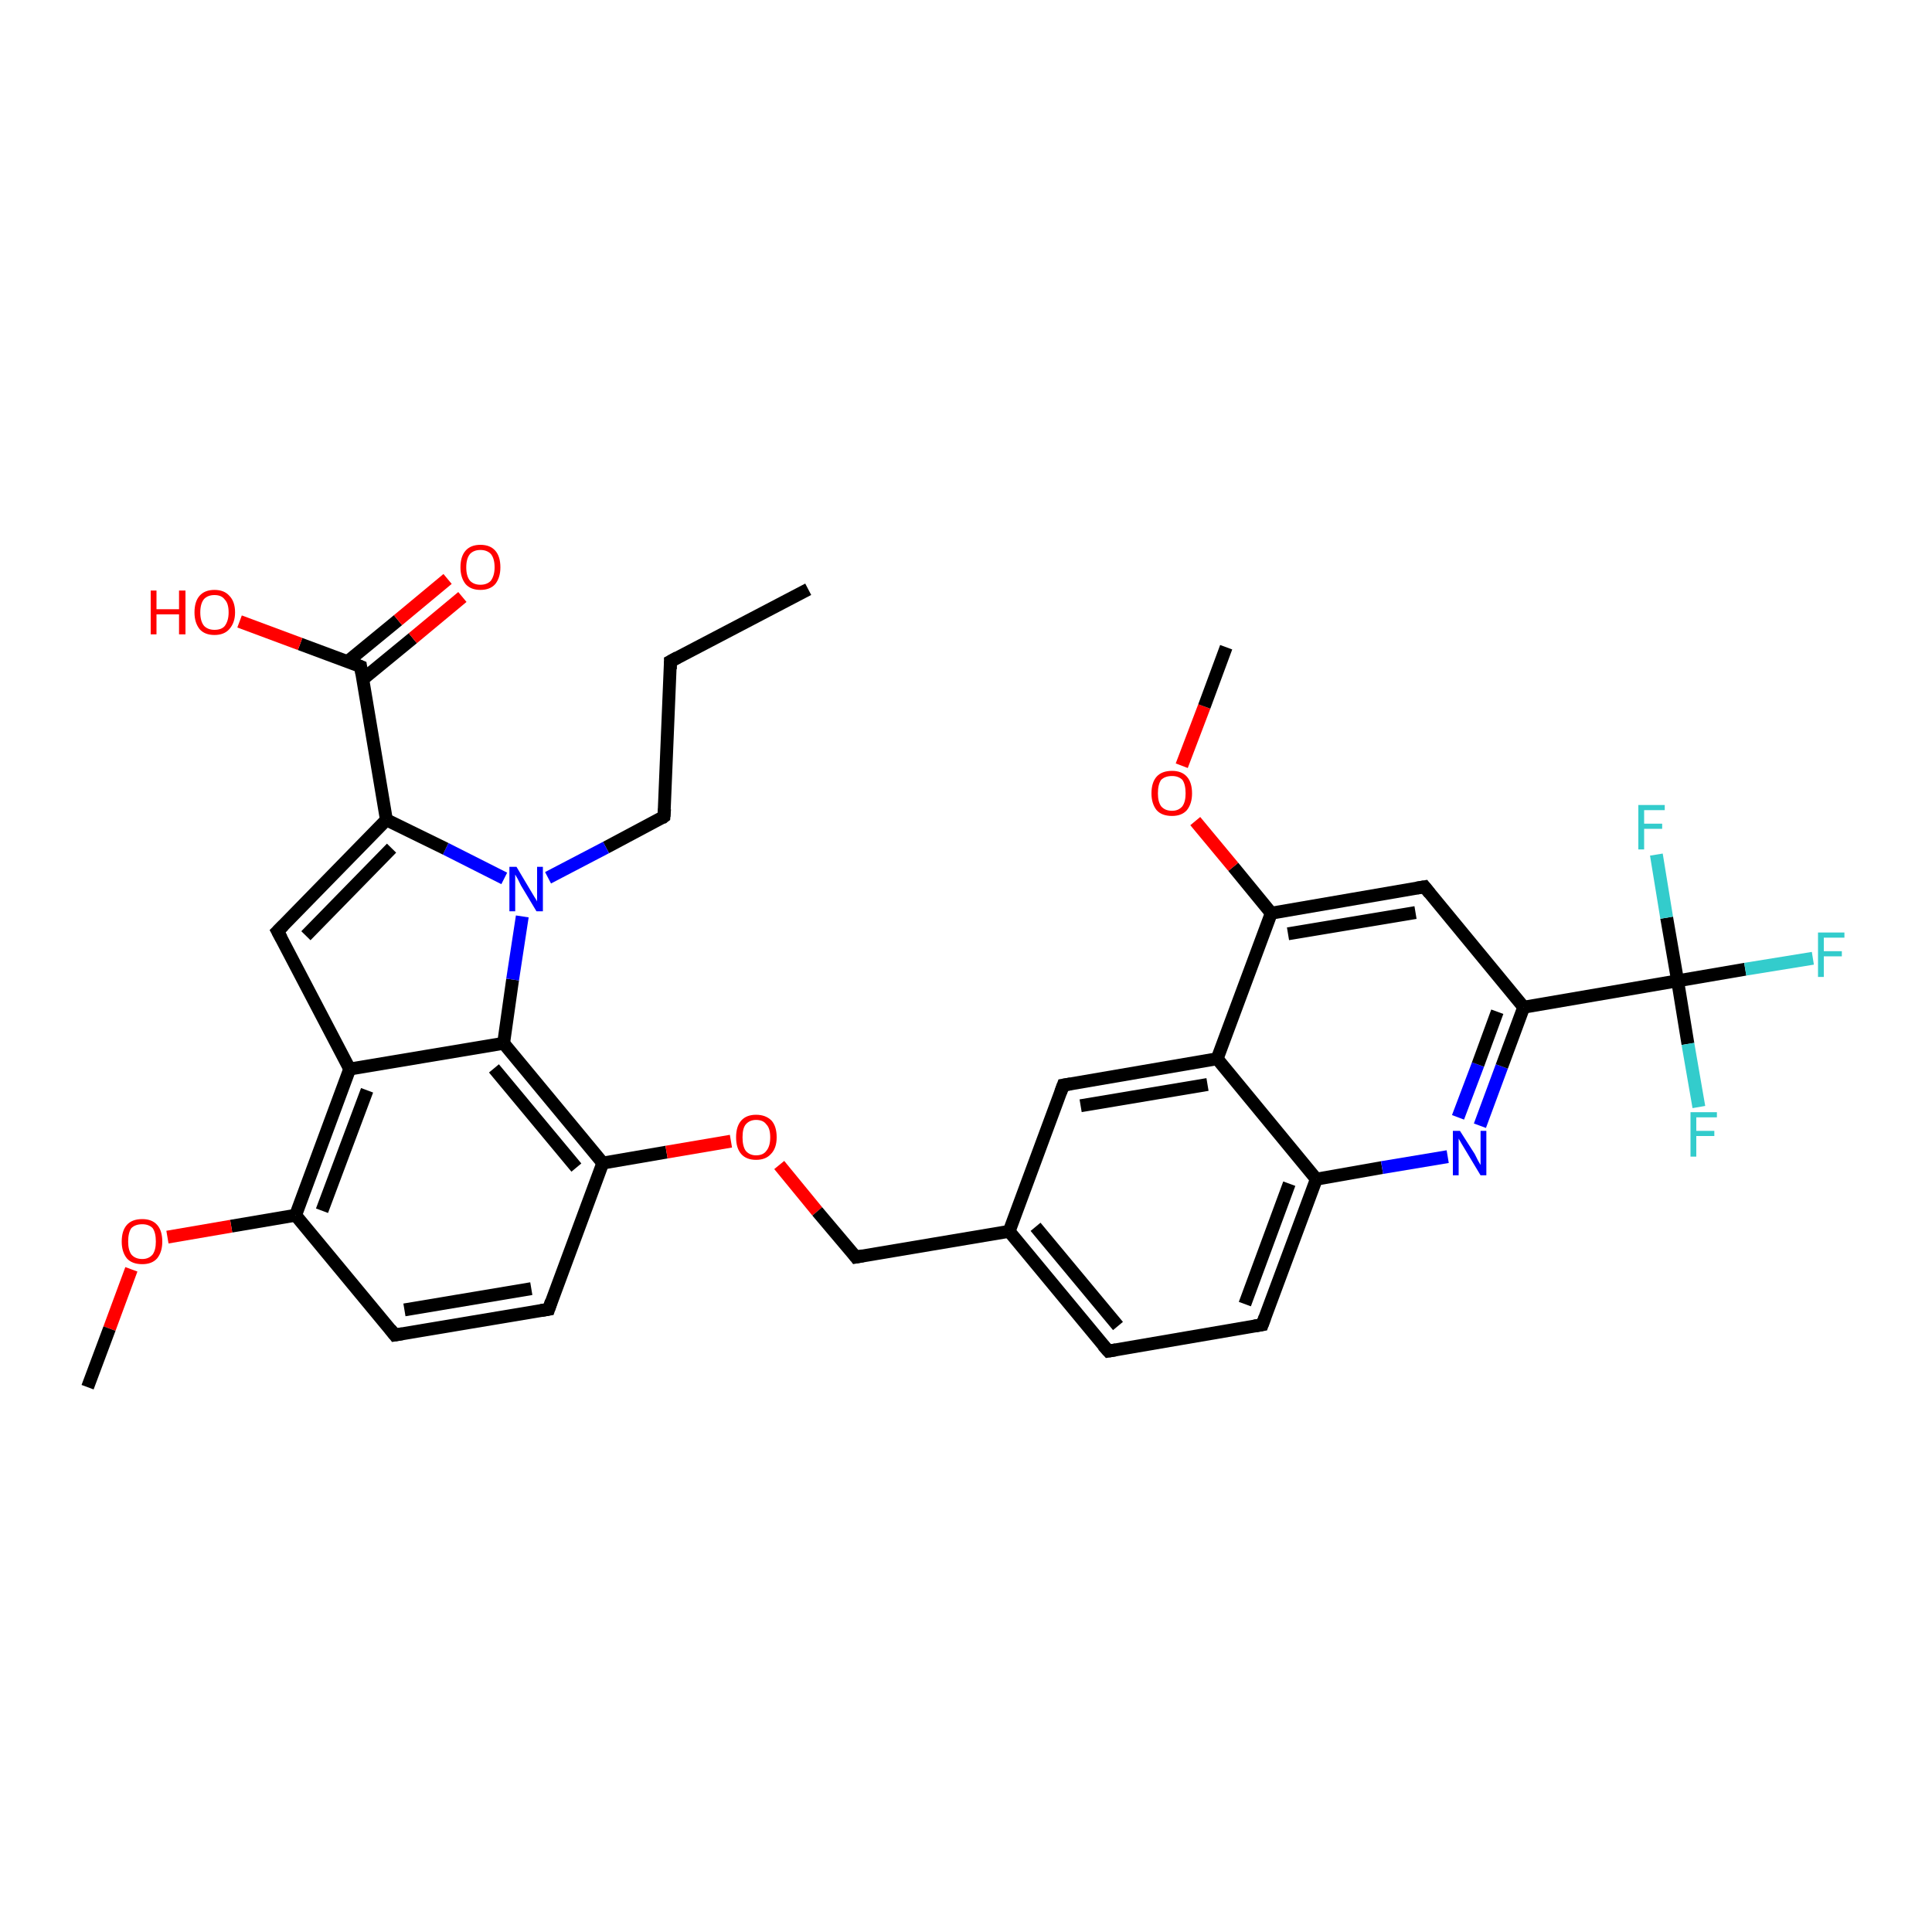 <?xml version='1.0' encoding='iso-8859-1'?>
<svg version='1.1' baseProfile='full'
              xmlns='http://www.w3.org/2000/svg'
                      xmlns:rdkit='http://www.rdkit.org/xml'
                      xmlns:xlink='http://www.w3.org/1999/xlink'
                  xml:space='preserve'
width='300px' height='300px' viewBox='0 0 300 300'>
<!-- END OF HEADER -->
<rect style='opacity:1.0;fill:#FFFFFF;stroke:none' width='300.0' height='300.0' x='0.0' y='0.0'> </rect>
<path class='bond-0 atom-0 atom-1' d='M 125.5,91.5 L 104.1,102.7' style='fill:none;fill-rule:evenodd;stroke:#000000;stroke-width:2.0px;stroke-linecap:butt;stroke-linejoin:miter;stroke-opacity:1' />
<path class='bond-1 atom-1 atom-2' d='M 104.1,102.7 L 103.1,126.8' style='fill:none;fill-rule:evenodd;stroke:#000000;stroke-width:2.0px;stroke-linecap:butt;stroke-linejoin:miter;stroke-opacity:1' />
<path class='bond-2 atom-2 atom-3' d='M 103.1,126.8 L 94.1,131.6' style='fill:none;fill-rule:evenodd;stroke:#000000;stroke-width:2.0px;stroke-linecap:butt;stroke-linejoin:miter;stroke-opacity:1' />
<path class='bond-2 atom-2 atom-3' d='M 94.1,131.6 L 85.1,136.3' style='fill:none;fill-rule:evenodd;stroke:#0000FF;stroke-width:2.0px;stroke-linecap:butt;stroke-linejoin:miter;stroke-opacity:1' />
<path class='bond-3 atom-3 atom-4' d='M 78.3,136.4 L 69.2,131.8' style='fill:none;fill-rule:evenodd;stroke:#0000FF;stroke-width:2.0px;stroke-linecap:butt;stroke-linejoin:miter;stroke-opacity:1' />
<path class='bond-3 atom-3 atom-4' d='M 69.2,131.8 L 60.0,127.3' style='fill:none;fill-rule:evenodd;stroke:#000000;stroke-width:2.0px;stroke-linecap:butt;stroke-linejoin:miter;stroke-opacity:1' />
<path class='bond-4 atom-4 atom-5' d='M 60.0,127.3 L 43.1,144.6' style='fill:none;fill-rule:evenodd;stroke:#000000;stroke-width:2.0px;stroke-linecap:butt;stroke-linejoin:miter;stroke-opacity:1' />
<path class='bond-4 atom-4 atom-5' d='M 60.8,131.7 L 47.5,145.3' style='fill:none;fill-rule:evenodd;stroke:#000000;stroke-width:2.0px;stroke-linecap:butt;stroke-linejoin:miter;stroke-opacity:1' />
<path class='bond-5 atom-5 atom-6' d='M 43.1,144.6 L 54.3,166.0' style='fill:none;fill-rule:evenodd;stroke:#000000;stroke-width:2.0px;stroke-linecap:butt;stroke-linejoin:miter;stroke-opacity:1' />
<path class='bond-6 atom-6 atom-7' d='M 54.3,166.0 L 45.9,188.7' style='fill:none;fill-rule:evenodd;stroke:#000000;stroke-width:2.0px;stroke-linecap:butt;stroke-linejoin:miter;stroke-opacity:1' />
<path class='bond-6 atom-6 atom-7' d='M 57.0,169.3 L 50.0,188.0' style='fill:none;fill-rule:evenodd;stroke:#000000;stroke-width:2.0px;stroke-linecap:butt;stroke-linejoin:miter;stroke-opacity:1' />
<path class='bond-7 atom-7 atom-8' d='M 45.9,188.7 L 35.9,190.4' style='fill:none;fill-rule:evenodd;stroke:#000000;stroke-width:2.0px;stroke-linecap:butt;stroke-linejoin:miter;stroke-opacity:1' />
<path class='bond-7 atom-7 atom-8' d='M 35.9,190.4 L 26.0,192.1' style='fill:none;fill-rule:evenodd;stroke:#FF0000;stroke-width:2.0px;stroke-linecap:butt;stroke-linejoin:miter;stroke-opacity:1' />
<path class='bond-8 atom-8 atom-9' d='M 20.4,197.1 L 17.0,206.3' style='fill:none;fill-rule:evenodd;stroke:#FF0000;stroke-width:2.0px;stroke-linecap:butt;stroke-linejoin:miter;stroke-opacity:1' />
<path class='bond-8 atom-8 atom-9' d='M 17.0,206.3 L 13.6,215.4' style='fill:none;fill-rule:evenodd;stroke:#000000;stroke-width:2.0px;stroke-linecap:butt;stroke-linejoin:miter;stroke-opacity:1' />
<path class='bond-9 atom-7 atom-10' d='M 45.9,188.7 L 61.3,207.3' style='fill:none;fill-rule:evenodd;stroke:#000000;stroke-width:2.0px;stroke-linecap:butt;stroke-linejoin:miter;stroke-opacity:1' />
<path class='bond-10 atom-10 atom-11' d='M 61.3,207.3 L 85.2,203.3' style='fill:none;fill-rule:evenodd;stroke:#000000;stroke-width:2.0px;stroke-linecap:butt;stroke-linejoin:miter;stroke-opacity:1' />
<path class='bond-10 atom-10 atom-11' d='M 62.8,203.4 L 82.5,200.1' style='fill:none;fill-rule:evenodd;stroke:#000000;stroke-width:2.0px;stroke-linecap:butt;stroke-linejoin:miter;stroke-opacity:1' />
<path class='bond-11 atom-11 atom-12' d='M 85.2,203.3 L 93.6,180.6' style='fill:none;fill-rule:evenodd;stroke:#000000;stroke-width:2.0px;stroke-linecap:butt;stroke-linejoin:miter;stroke-opacity:1' />
<path class='bond-12 atom-12 atom-13' d='M 93.6,180.6 L 103.5,178.9' style='fill:none;fill-rule:evenodd;stroke:#000000;stroke-width:2.0px;stroke-linecap:butt;stroke-linejoin:miter;stroke-opacity:1' />
<path class='bond-12 atom-12 atom-13' d='M 103.5,178.9 L 113.5,177.2' style='fill:none;fill-rule:evenodd;stroke:#FF0000;stroke-width:2.0px;stroke-linecap:butt;stroke-linejoin:miter;stroke-opacity:1' />
<path class='bond-13 atom-13 atom-14' d='M 121.0,180.9 L 126.9,188.1' style='fill:none;fill-rule:evenodd;stroke:#FF0000;stroke-width:2.0px;stroke-linecap:butt;stroke-linejoin:miter;stroke-opacity:1' />
<path class='bond-13 atom-13 atom-14' d='M 126.9,188.1 L 132.9,195.2' style='fill:none;fill-rule:evenodd;stroke:#000000;stroke-width:2.0px;stroke-linecap:butt;stroke-linejoin:miter;stroke-opacity:1' />
<path class='bond-14 atom-14 atom-15' d='M 132.9,195.2 L 156.7,191.2' style='fill:none;fill-rule:evenodd;stroke:#000000;stroke-width:2.0px;stroke-linecap:butt;stroke-linejoin:miter;stroke-opacity:1' />
<path class='bond-15 atom-15 atom-16' d='M 156.7,191.2 L 172.1,209.8' style='fill:none;fill-rule:evenodd;stroke:#000000;stroke-width:2.0px;stroke-linecap:butt;stroke-linejoin:miter;stroke-opacity:1' />
<path class='bond-15 atom-15 atom-16' d='M 160.8,190.5 L 173.6,205.9' style='fill:none;fill-rule:evenodd;stroke:#000000;stroke-width:2.0px;stroke-linecap:butt;stroke-linejoin:miter;stroke-opacity:1' />
<path class='bond-16 atom-16 atom-17' d='M 172.1,209.8 L 196.0,205.7' style='fill:none;fill-rule:evenodd;stroke:#000000;stroke-width:2.0px;stroke-linecap:butt;stroke-linejoin:miter;stroke-opacity:1' />
<path class='bond-17 atom-17 atom-18' d='M 196.0,205.7 L 204.4,183.1' style='fill:none;fill-rule:evenodd;stroke:#000000;stroke-width:2.0px;stroke-linecap:butt;stroke-linejoin:miter;stroke-opacity:1' />
<path class='bond-17 atom-17 atom-18' d='M 193.3,202.5 L 200.2,183.8' style='fill:none;fill-rule:evenodd;stroke:#000000;stroke-width:2.0px;stroke-linecap:butt;stroke-linejoin:miter;stroke-opacity:1' />
<path class='bond-18 atom-18 atom-19' d='M 204.4,183.1 L 214.6,181.3' style='fill:none;fill-rule:evenodd;stroke:#000000;stroke-width:2.0px;stroke-linecap:butt;stroke-linejoin:miter;stroke-opacity:1' />
<path class='bond-18 atom-18 atom-19' d='M 214.6,181.3 L 224.8,179.6' style='fill:none;fill-rule:evenodd;stroke:#0000FF;stroke-width:2.0px;stroke-linecap:butt;stroke-linejoin:miter;stroke-opacity:1' />
<path class='bond-19 atom-19 atom-20' d='M 229.8,174.8 L 233.2,165.6' style='fill:none;fill-rule:evenodd;stroke:#0000FF;stroke-width:2.0px;stroke-linecap:butt;stroke-linejoin:miter;stroke-opacity:1' />
<path class='bond-19 atom-19 atom-20' d='M 233.2,165.6 L 236.6,156.4' style='fill:none;fill-rule:evenodd;stroke:#000000;stroke-width:2.0px;stroke-linecap:butt;stroke-linejoin:miter;stroke-opacity:1' />
<path class='bond-19 atom-19 atom-20' d='M 226.4,173.5 L 229.5,165.3' style='fill:none;fill-rule:evenodd;stroke:#0000FF;stroke-width:2.0px;stroke-linecap:butt;stroke-linejoin:miter;stroke-opacity:1' />
<path class='bond-19 atom-19 atom-20' d='M 229.5,165.3 L 232.5,157.1' style='fill:none;fill-rule:evenodd;stroke:#000000;stroke-width:2.0px;stroke-linecap:butt;stroke-linejoin:miter;stroke-opacity:1' />
<path class='bond-20 atom-20 atom-21' d='M 236.6,156.4 L 221.2,137.7' style='fill:none;fill-rule:evenodd;stroke:#000000;stroke-width:2.0px;stroke-linecap:butt;stroke-linejoin:miter;stroke-opacity:1' />
<path class='bond-21 atom-21 atom-22' d='M 221.2,137.7 L 197.4,141.8' style='fill:none;fill-rule:evenodd;stroke:#000000;stroke-width:2.0px;stroke-linecap:butt;stroke-linejoin:miter;stroke-opacity:1' />
<path class='bond-21 atom-21 atom-22' d='M 219.8,141.7 L 200.0,145.0' style='fill:none;fill-rule:evenodd;stroke:#000000;stroke-width:2.0px;stroke-linecap:butt;stroke-linejoin:miter;stroke-opacity:1' />
<path class='bond-22 atom-22 atom-23' d='M 197.4,141.8 L 191.5,134.6' style='fill:none;fill-rule:evenodd;stroke:#000000;stroke-width:2.0px;stroke-linecap:butt;stroke-linejoin:miter;stroke-opacity:1' />
<path class='bond-22 atom-22 atom-23' d='M 191.5,134.6 L 185.6,127.5' style='fill:none;fill-rule:evenodd;stroke:#FF0000;stroke-width:2.0px;stroke-linecap:butt;stroke-linejoin:miter;stroke-opacity:1' />
<path class='bond-23 atom-23 atom-24' d='M 183.5,118.9 L 187.0,109.7' style='fill:none;fill-rule:evenodd;stroke:#FF0000;stroke-width:2.0px;stroke-linecap:butt;stroke-linejoin:miter;stroke-opacity:1' />
<path class='bond-23 atom-23 atom-24' d='M 187.0,109.7 L 190.4,100.5' style='fill:none;fill-rule:evenodd;stroke:#000000;stroke-width:2.0px;stroke-linecap:butt;stroke-linejoin:miter;stroke-opacity:1' />
<path class='bond-24 atom-22 atom-25' d='M 197.4,141.8 L 189.0,164.4' style='fill:none;fill-rule:evenodd;stroke:#000000;stroke-width:2.0px;stroke-linecap:butt;stroke-linejoin:miter;stroke-opacity:1' />
<path class='bond-25 atom-25 atom-26' d='M 189.0,164.4 L 165.1,168.5' style='fill:none;fill-rule:evenodd;stroke:#000000;stroke-width:2.0px;stroke-linecap:butt;stroke-linejoin:miter;stroke-opacity:1' />
<path class='bond-25 atom-25 atom-26' d='M 187.5,168.4 L 167.8,171.7' style='fill:none;fill-rule:evenodd;stroke:#000000;stroke-width:2.0px;stroke-linecap:butt;stroke-linejoin:miter;stroke-opacity:1' />
<path class='bond-26 atom-20 atom-27' d='M 236.6,156.4 L 260.5,152.3' style='fill:none;fill-rule:evenodd;stroke:#000000;stroke-width:2.0px;stroke-linecap:butt;stroke-linejoin:miter;stroke-opacity:1' />
<path class='bond-27 atom-27 atom-28' d='M 260.5,152.3 L 271.0,150.5' style='fill:none;fill-rule:evenodd;stroke:#000000;stroke-width:2.0px;stroke-linecap:butt;stroke-linejoin:miter;stroke-opacity:1' />
<path class='bond-27 atom-27 atom-28' d='M 271.0,150.5 L 281.5,148.8' style='fill:none;fill-rule:evenodd;stroke:#33CCCC;stroke-width:2.0px;stroke-linecap:butt;stroke-linejoin:miter;stroke-opacity:1' />
<path class='bond-28 atom-27 atom-29' d='M 260.5,152.3 L 262.1,162.1' style='fill:none;fill-rule:evenodd;stroke:#000000;stroke-width:2.0px;stroke-linecap:butt;stroke-linejoin:miter;stroke-opacity:1' />
<path class='bond-28 atom-27 atom-29' d='M 262.1,162.1 L 263.8,171.9' style='fill:none;fill-rule:evenodd;stroke:#33CCCC;stroke-width:2.0px;stroke-linecap:butt;stroke-linejoin:miter;stroke-opacity:1' />
<path class='bond-29 atom-27 atom-30' d='M 260.5,152.3 L 258.8,142.5' style='fill:none;fill-rule:evenodd;stroke:#000000;stroke-width:2.0px;stroke-linecap:butt;stroke-linejoin:miter;stroke-opacity:1' />
<path class='bond-29 atom-27 atom-30' d='M 258.8,142.5 L 257.2,132.7' style='fill:none;fill-rule:evenodd;stroke:#33CCCC;stroke-width:2.0px;stroke-linecap:butt;stroke-linejoin:miter;stroke-opacity:1' />
<path class='bond-30 atom-12 atom-31' d='M 93.6,180.6 L 78.2,162.0' style='fill:none;fill-rule:evenodd;stroke:#000000;stroke-width:2.0px;stroke-linecap:butt;stroke-linejoin:miter;stroke-opacity:1' />
<path class='bond-30 atom-12 atom-31' d='M 89.5,181.3 L 76.7,165.9' style='fill:none;fill-rule:evenodd;stroke:#000000;stroke-width:2.0px;stroke-linecap:butt;stroke-linejoin:miter;stroke-opacity:1' />
<path class='bond-31 atom-4 atom-32' d='M 60.0,127.3 L 56.0,103.5' style='fill:none;fill-rule:evenodd;stroke:#000000;stroke-width:2.0px;stroke-linecap:butt;stroke-linejoin:miter;stroke-opacity:1' />
<path class='bond-32 atom-32 atom-33' d='M 56.0,103.5 L 46.6,100.0' style='fill:none;fill-rule:evenodd;stroke:#000000;stroke-width:2.0px;stroke-linecap:butt;stroke-linejoin:miter;stroke-opacity:1' />
<path class='bond-32 atom-32 atom-33' d='M 46.6,100.0 L 37.2,96.5' style='fill:none;fill-rule:evenodd;stroke:#FF0000;stroke-width:2.0px;stroke-linecap:butt;stroke-linejoin:miter;stroke-opacity:1' />
<path class='bond-33 atom-32 atom-34' d='M 56.3,105.5 L 64.1,99.1' style='fill:none;fill-rule:evenodd;stroke:#000000;stroke-width:2.0px;stroke-linecap:butt;stroke-linejoin:miter;stroke-opacity:1' />
<path class='bond-33 atom-32 atom-34' d='M 64.1,99.1 L 71.8,92.7' style='fill:none;fill-rule:evenodd;stroke:#FF0000;stroke-width:2.0px;stroke-linecap:butt;stroke-linejoin:miter;stroke-opacity:1' />
<path class='bond-33 atom-32 atom-34' d='M 54.0,102.7 L 61.8,96.3' style='fill:none;fill-rule:evenodd;stroke:#000000;stroke-width:2.0px;stroke-linecap:butt;stroke-linejoin:miter;stroke-opacity:1' />
<path class='bond-33 atom-32 atom-34' d='M 61.8,96.3 L 69.5,89.9' style='fill:none;fill-rule:evenodd;stroke:#FF0000;stroke-width:2.0px;stroke-linecap:butt;stroke-linejoin:miter;stroke-opacity:1' />
<path class='bond-34 atom-31 atom-3' d='M 78.2,162.0 L 79.6,152.1' style='fill:none;fill-rule:evenodd;stroke:#000000;stroke-width:2.0px;stroke-linecap:butt;stroke-linejoin:miter;stroke-opacity:1' />
<path class='bond-34 atom-31 atom-3' d='M 79.6,152.1 L 81.1,142.3' style='fill:none;fill-rule:evenodd;stroke:#0000FF;stroke-width:2.0px;stroke-linecap:butt;stroke-linejoin:miter;stroke-opacity:1' />
<path class='bond-35 atom-31 atom-6' d='M 78.2,162.0 L 54.3,166.0' style='fill:none;fill-rule:evenodd;stroke:#000000;stroke-width:2.0px;stroke-linecap:butt;stroke-linejoin:miter;stroke-opacity:1' />
<path class='bond-36 atom-26 atom-15' d='M 165.1,168.5 L 156.7,191.2' style='fill:none;fill-rule:evenodd;stroke:#000000;stroke-width:2.0px;stroke-linecap:butt;stroke-linejoin:miter;stroke-opacity:1' />
<path class='bond-37 atom-25 atom-18' d='M 189.0,164.4 L 204.4,183.1' style='fill:none;fill-rule:evenodd;stroke:#000000;stroke-width:2.0px;stroke-linecap:butt;stroke-linejoin:miter;stroke-opacity:1' />
<path d='M 105.2,102.1 L 104.1,102.7 L 104.1,103.9' style='fill:none;stroke:#000000;stroke-width:2.0px;stroke-linecap:butt;stroke-linejoin:miter;stroke-opacity:1;' />
<path d='M 103.2,125.6 L 103.1,126.8 L 102.7,127.1' style='fill:none;stroke:#000000;stroke-width:2.0px;stroke-linecap:butt;stroke-linejoin:miter;stroke-opacity:1;' />
<path d='M 44.0,143.7 L 43.1,144.6 L 43.7,145.7' style='fill:none;stroke:#000000;stroke-width:2.0px;stroke-linecap:butt;stroke-linejoin:miter;stroke-opacity:1;' />
<path d='M 60.6,206.4 L 61.3,207.3 L 62.5,207.1' style='fill:none;stroke:#000000;stroke-width:2.0px;stroke-linecap:butt;stroke-linejoin:miter;stroke-opacity:1;' />
<path d='M 84.0,203.5 L 85.2,203.3 L 85.6,202.1' style='fill:none;stroke:#000000;stroke-width:2.0px;stroke-linecap:butt;stroke-linejoin:miter;stroke-opacity:1;' />
<path d='M 132.6,194.8 L 132.9,195.2 L 134.0,195.0' style='fill:none;stroke:#000000;stroke-width:2.0px;stroke-linecap:butt;stroke-linejoin:miter;stroke-opacity:1;' />
<path d='M 171.3,208.9 L 172.1,209.8 L 173.3,209.6' style='fill:none;stroke:#000000;stroke-width:2.0px;stroke-linecap:butt;stroke-linejoin:miter;stroke-opacity:1;' />
<path d='M 194.8,205.9 L 196.0,205.7 L 196.4,204.6' style='fill:none;stroke:#000000;stroke-width:2.0px;stroke-linecap:butt;stroke-linejoin:miter;stroke-opacity:1;' />
<path d='M 222.0,138.7 L 221.2,137.7 L 220.0,137.9' style='fill:none;stroke:#000000;stroke-width:2.0px;stroke-linecap:butt;stroke-linejoin:miter;stroke-opacity:1;' />
<path d='M 166.3,168.3 L 165.1,168.5 L 164.7,169.6' style='fill:none;stroke:#000000;stroke-width:2.0px;stroke-linecap:butt;stroke-linejoin:miter;stroke-opacity:1;' />
<path d='M 56.2,104.7 L 56.0,103.5 L 55.5,103.3' style='fill:none;stroke:#000000;stroke-width:2.0px;stroke-linecap:butt;stroke-linejoin:miter;stroke-opacity:1;' />
<path class='atom-3' d='M 80.2 134.6
L 82.4 138.3
Q 82.6 138.6, 83.0 139.3
Q 83.4 139.9, 83.4 140.0
L 83.4 134.6
L 84.3 134.6
L 84.3 141.5
L 83.3 141.5
L 80.9 137.5
Q 80.7 137.1, 80.4 136.5
Q 80.1 136.0, 80.0 135.8
L 80.0 141.5
L 79.1 141.5
L 79.1 134.6
L 80.2 134.6
' fill='#0000FF'/>
<path class='atom-8' d='M 18.9 192.8
Q 18.9 191.1, 19.7 190.2
Q 20.5 189.3, 22.1 189.3
Q 23.6 189.3, 24.4 190.2
Q 25.2 191.1, 25.2 192.8
Q 25.2 194.4, 24.4 195.4
Q 23.6 196.3, 22.1 196.3
Q 20.5 196.3, 19.7 195.4
Q 18.9 194.4, 18.9 192.8
M 22.1 195.5
Q 23.1 195.5, 23.7 194.8
Q 24.2 194.1, 24.2 192.8
Q 24.2 191.4, 23.7 190.7
Q 23.1 190.1, 22.1 190.1
Q 21.0 190.1, 20.4 190.7
Q 19.9 191.4, 19.9 192.8
Q 19.9 194.1, 20.4 194.8
Q 21.0 195.5, 22.1 195.5
' fill='#FF0000'/>
<path class='atom-13' d='M 114.3 176.6
Q 114.3 174.9, 115.1 174.0
Q 115.9 173.1, 117.4 173.1
Q 118.9 173.1, 119.8 174.0
Q 120.6 174.9, 120.6 176.6
Q 120.6 178.3, 119.7 179.2
Q 118.9 180.1, 117.4 180.1
Q 115.9 180.1, 115.1 179.2
Q 114.3 178.3, 114.3 176.6
M 117.4 179.4
Q 118.5 179.4, 119.0 178.7
Q 119.6 178.0, 119.6 176.6
Q 119.6 175.2, 119.0 174.6
Q 118.5 173.9, 117.4 173.9
Q 116.4 173.9, 115.8 174.6
Q 115.3 175.2, 115.3 176.6
Q 115.3 178.0, 115.8 178.7
Q 116.4 179.4, 117.4 179.4
' fill='#FF0000'/>
<path class='atom-19' d='M 226.7 175.6
L 229.0 179.2
Q 229.2 179.6, 229.5 180.2
Q 229.9 180.9, 229.9 180.9
L 229.9 175.6
L 230.8 175.6
L 230.8 182.5
L 229.9 182.5
L 227.5 178.5
Q 227.2 178.0, 226.9 177.5
Q 226.6 177.0, 226.5 176.8
L 226.5 182.5
L 225.6 182.5
L 225.6 175.6
L 226.7 175.6
' fill='#0000FF'/>
<path class='atom-23' d='M 178.8 123.2
Q 178.8 121.5, 179.6 120.6
Q 180.4 119.7, 182.0 119.7
Q 183.5 119.7, 184.3 120.6
Q 185.1 121.5, 185.1 123.2
Q 185.1 124.8, 184.3 125.8
Q 183.5 126.7, 182.0 126.7
Q 180.4 126.7, 179.6 125.8
Q 178.8 124.8, 178.8 123.2
M 182.0 125.9
Q 183.0 125.9, 183.6 125.2
Q 184.1 124.5, 184.1 123.2
Q 184.1 121.8, 183.6 121.1
Q 183.0 120.5, 182.0 120.5
Q 180.9 120.5, 180.3 121.1
Q 179.8 121.8, 179.8 123.2
Q 179.8 124.5, 180.3 125.2
Q 180.9 125.9, 182.0 125.9
' fill='#FF0000'/>
<path class='atom-28' d='M 282.3 144.8
L 286.4 144.8
L 286.4 145.6
L 283.2 145.6
L 283.2 147.7
L 286.0 147.7
L 286.0 148.5
L 283.2 148.5
L 283.2 151.7
L 282.3 151.7
L 282.3 144.8
' fill='#33CCCC'/>
<path class='atom-29' d='M 262.5 172.7
L 266.6 172.7
L 266.6 173.5
L 263.4 173.5
L 263.4 175.6
L 266.2 175.6
L 266.2 176.4
L 263.4 176.4
L 263.4 179.6
L 262.5 179.6
L 262.5 172.7
' fill='#33CCCC'/>
<path class='atom-30' d='M 254.4 125.0
L 258.5 125.0
L 258.5 125.8
L 255.3 125.8
L 255.3 127.9
L 258.1 127.9
L 258.1 128.7
L 255.3 128.7
L 255.3 131.9
L 254.4 131.9
L 254.4 125.0
' fill='#33CCCC'/>
<path class='atom-33' d='M 23.4 91.7
L 24.3 91.7
L 24.3 94.6
L 27.8 94.6
L 27.8 91.7
L 28.8 91.7
L 28.8 98.5
L 27.8 98.5
L 27.8 95.4
L 24.3 95.4
L 24.3 98.5
L 23.4 98.5
L 23.4 91.7
' fill='#FF0000'/>
<path class='atom-33' d='M 30.2 95.1
Q 30.2 93.4, 31.0 92.5
Q 31.8 91.6, 33.3 91.6
Q 34.8 91.6, 35.6 92.5
Q 36.5 93.4, 36.5 95.1
Q 36.5 96.7, 35.6 97.7
Q 34.8 98.6, 33.3 98.6
Q 31.8 98.6, 31.0 97.7
Q 30.2 96.7, 30.2 95.1
M 33.3 97.8
Q 34.4 97.8, 34.9 97.2
Q 35.5 96.4, 35.5 95.1
Q 35.5 93.7, 34.9 93.1
Q 34.4 92.4, 33.3 92.4
Q 32.3 92.4, 31.7 93.0
Q 31.1 93.7, 31.1 95.1
Q 31.1 96.5, 31.7 97.2
Q 32.3 97.8, 33.3 97.8
' fill='#FF0000'/>
<path class='atom-34' d='M 71.5 88.1
Q 71.5 86.4, 72.3 85.5
Q 73.1 84.6, 74.6 84.6
Q 76.1 84.6, 76.9 85.5
Q 77.7 86.4, 77.7 88.1
Q 77.7 89.7, 76.9 90.7
Q 76.1 91.6, 74.6 91.6
Q 73.1 91.6, 72.3 90.7
Q 71.5 89.7, 71.5 88.1
M 74.6 90.8
Q 75.6 90.8, 76.2 90.2
Q 76.8 89.4, 76.8 88.1
Q 76.8 86.7, 76.2 86.0
Q 75.6 85.4, 74.6 85.4
Q 73.6 85.4, 73.0 86.0
Q 72.4 86.7, 72.4 88.1
Q 72.4 89.5, 73.0 90.2
Q 73.6 90.8, 74.6 90.8
' fill='#FF0000'/>
</svg>
